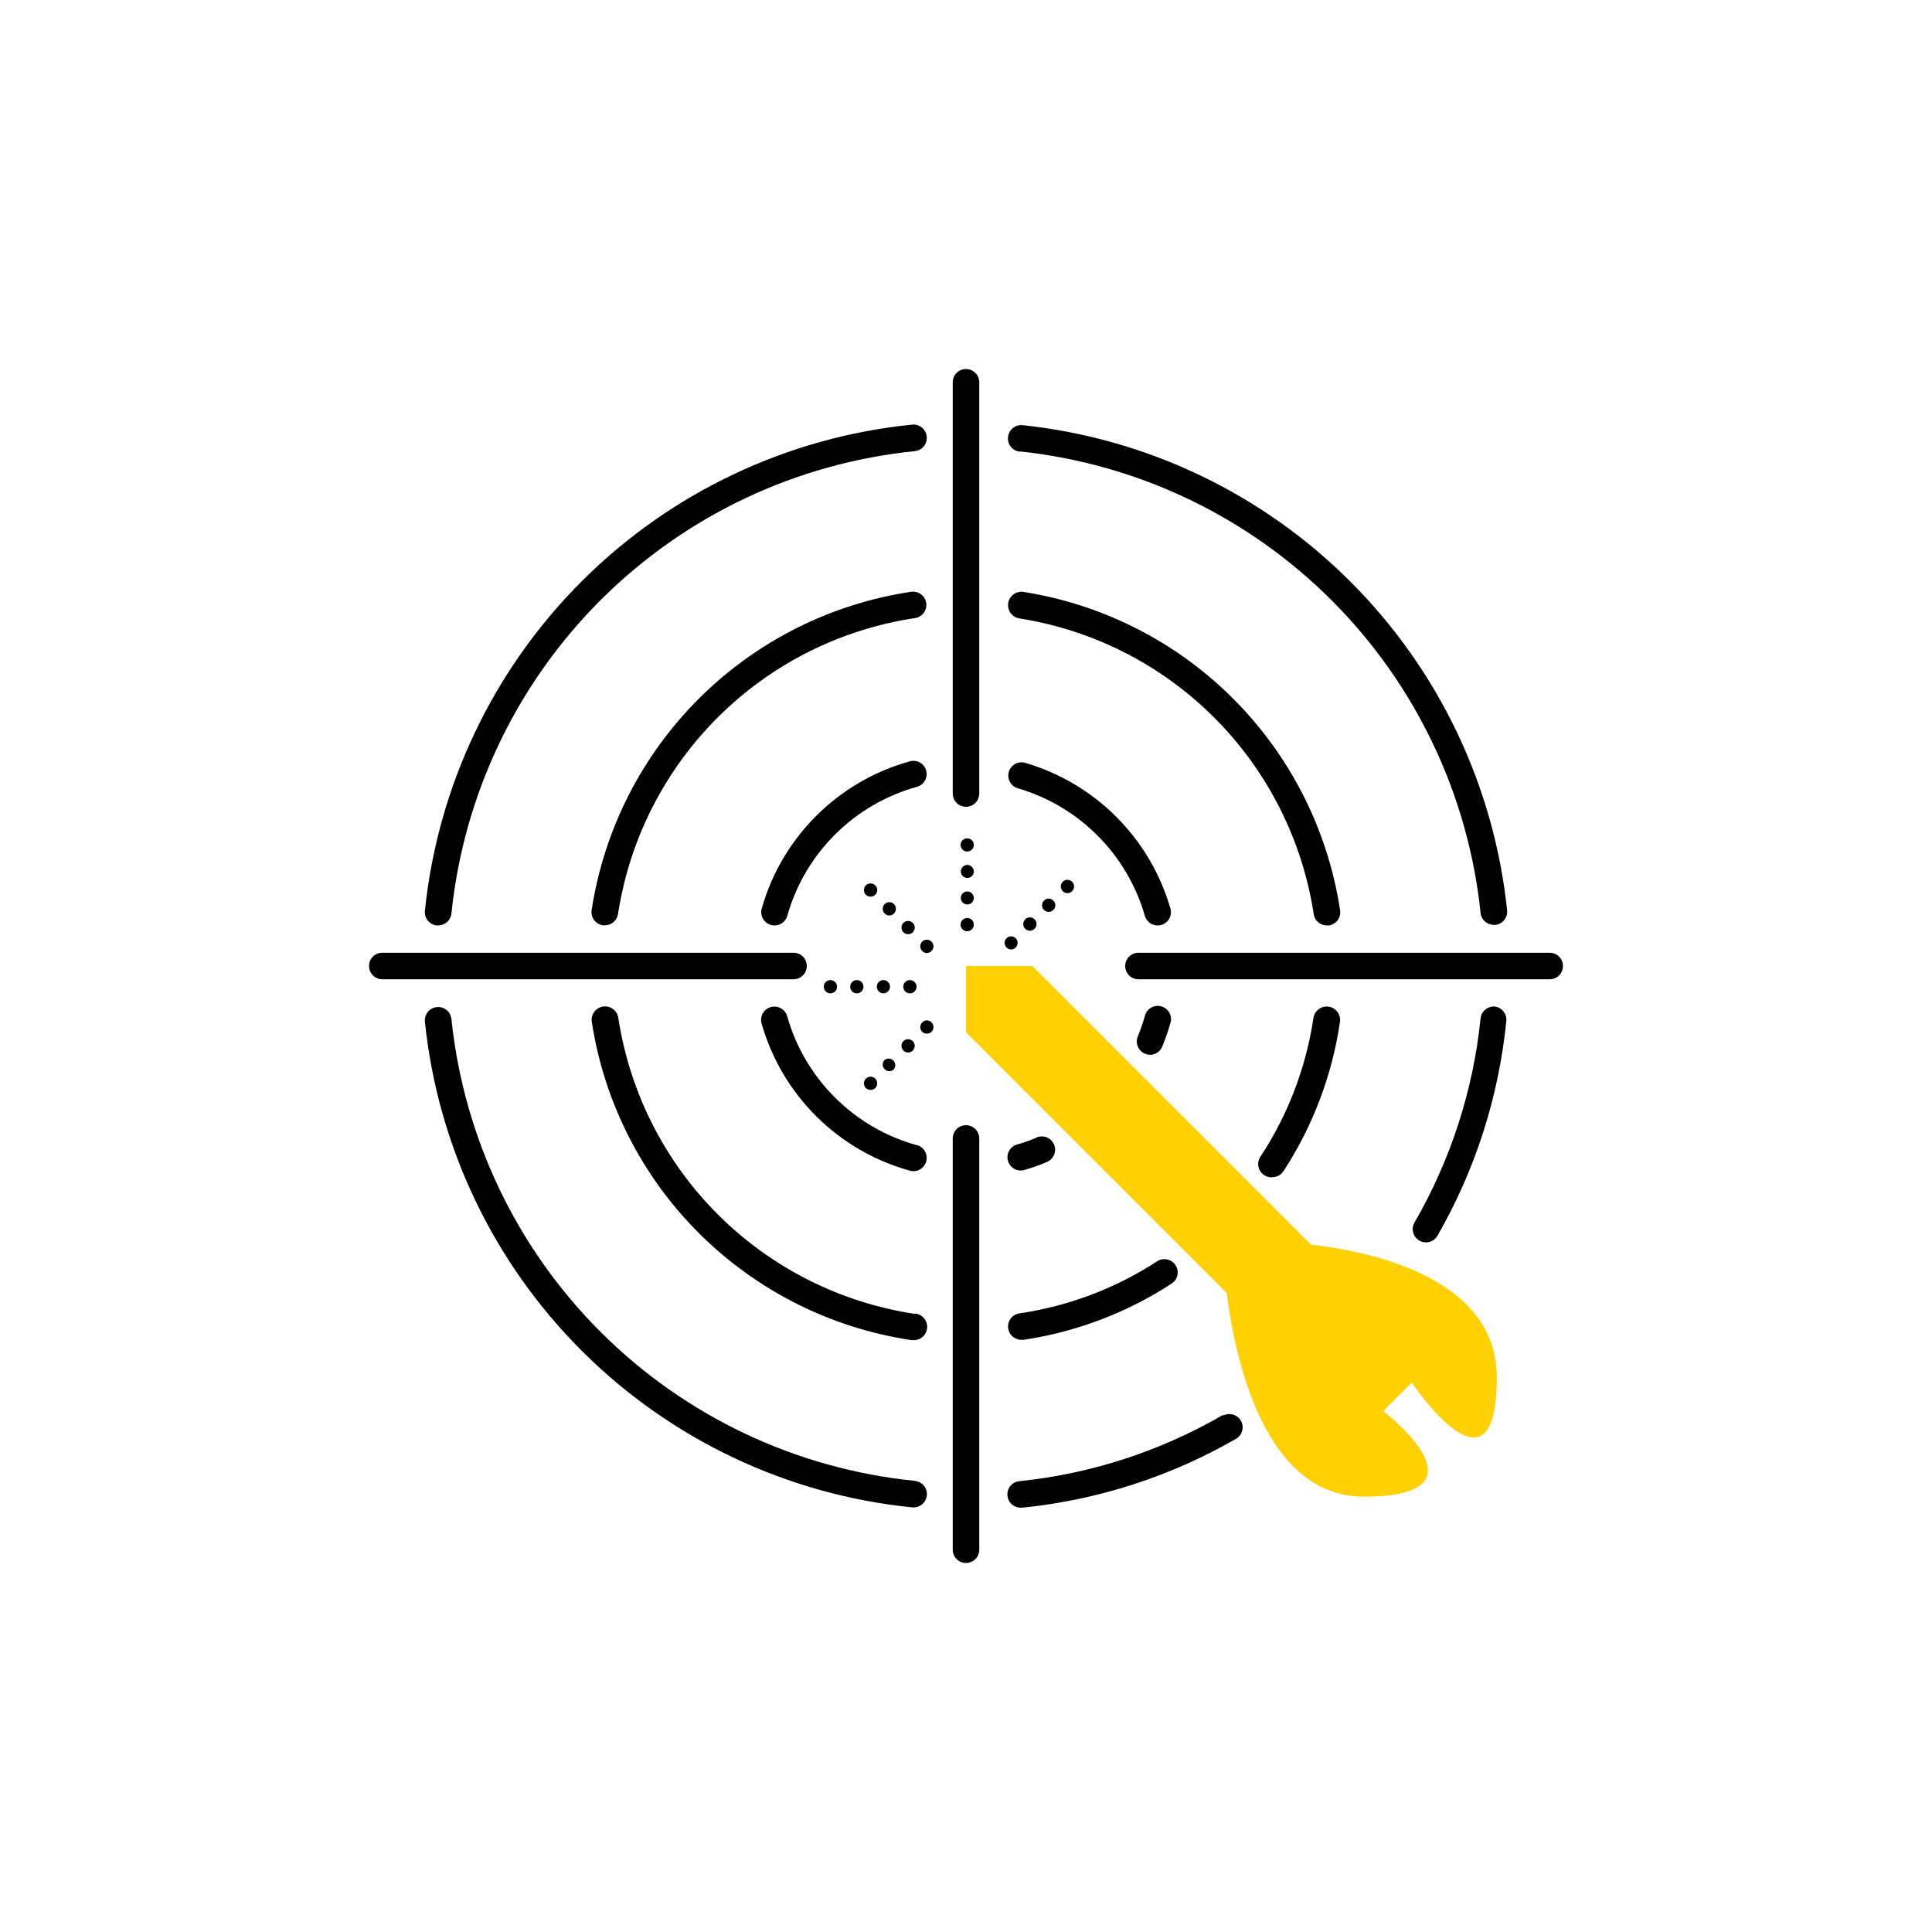 <svg xmlns="http://www.w3.org/2000/svg" width="178" height="178" viewBox="0 0 178 178" fill="none"><path d="M89 74.333C89.324 74.333 89.635 74.205 89.864 73.976C90.094 73.746 90.222 73.435 90.222 73.111V35.222C90.222 34.547 89.675 34 89 34C88.325 34 87.778 34.547 87.778 35.222V73.111C87.778 73.435 87.907 73.746 88.136 73.976C88.365 74.205 88.676 74.333 89 74.333Z" fill="black"></path><path d="M89 103.667C88.325 103.667 87.778 104.215 87.778 104.89V142.778C87.778 143.454 88.325 144.001 89 144.001C89.675 144.001 90.222 143.454 90.222 142.778V104.89C90.222 104.565 90.094 104.254 89.864 104.025C89.635 103.796 89.324 103.667 89 103.667Z" fill="black"></path><path d="M74.333 89C74.333 88.677 74.205 88.365 73.976 88.136C73.746 87.907 73.435 87.778 73.111 87.778H35.222C34.547 87.778 34 88.325 34 89C34 89.676 34.547 90.223 35.222 90.223H73.111C73.435 90.223 73.746 90.094 73.976 89.864C74.205 89.636 74.333 89.324 74.333 89Z" fill="black"></path><path d="M142.777 87.779H104.889C104.214 87.779 103.667 88.326 103.667 89.001C103.667 89.676 104.214 90.223 104.889 90.223H142.777C143.453 90.223 144 89.676 144 89.001C144 88.326 143.453 87.779 142.777 87.779Z" fill="black"></path><path d="M120.779 114.667L95.112 89H89.001V95.111L113.018 119.128C113.837 125.496 116.587 137.889 125.668 137.889C136.973 137.889 128.748 131.032 127.441 130.006L130.068 127.378C130.068 127.378 133.453 132.438 135.776 132.438C136.998 132.438 137.903 131.057 137.903 126.877C137.89 117.881 126.694 115.352 120.779 114.667Z" fill="#FFD100"></path><path d="M82.363 83.292C82.125 83.06 81.745 83.06 81.508 83.292C81.392 83.407 81.327 83.563 81.327 83.727C81.327 83.889 81.392 84.046 81.508 84.16C81.618 84.278 81.773 84.346 81.935 84.346C82.097 84.346 82.252 84.278 82.363 84.16C82.478 84.046 82.544 83.889 82.544 83.727C82.544 83.563 82.478 83.407 82.363 83.292Z" fill="black"></path><path d="M84.966 86.751C84.851 86.866 84.786 87.022 84.786 87.186C84.786 87.348 84.851 87.504 84.966 87.619C85.077 87.737 85.232 87.804 85.394 87.804C85.556 87.804 85.711 87.737 85.822 87.619C85.937 87.504 86.003 87.348 86.003 87.186C86.003 87.022 85.937 86.866 85.822 86.751C85.584 86.519 85.204 86.519 84.966 86.751Z" fill="black"></path><path d="M79.772 81.57C79.537 81.811 79.537 82.196 79.772 82.437C79.89 82.551 80.049 82.613 80.212 82.609C80.372 82.614 80.527 82.552 80.64 82.437C80.758 82.325 80.826 82.167 80.826 82.004C80.826 81.84 80.758 81.683 80.64 81.57C80.398 81.335 80.014 81.335 79.772 81.57Z" fill="black"></path><path d="M83.232 85.028C82.997 85.27 82.997 85.654 83.232 85.896C83.345 86.008 83.499 86.07 83.659 86.067C83.823 86.072 83.981 86.01 84.1 85.896C84.339 85.657 84.339 85.268 84.1 85.028C83.859 84.789 83.471 84.789 83.232 85.028Z" fill="black"></path><path d="M89.111 79.688C88.87 79.693 88.656 79.842 88.567 80.066C88.478 80.29 88.532 80.545 88.704 80.714C88.876 80.883 89.133 80.932 89.355 80.838C89.577 80.745 89.722 80.528 89.722 80.287C89.722 80.126 89.657 79.972 89.543 79.859C89.427 79.746 89.272 79.684 89.111 79.688Z" fill="black"></path><path d="M89.11 84.577C88.773 84.577 88.499 84.85 88.499 85.188C88.499 85.525 88.773 85.799 89.11 85.799C89.448 85.799 89.722 85.525 89.722 85.188C89.722 85.026 89.657 84.87 89.543 84.756C89.428 84.641 89.273 84.577 89.11 84.577Z" fill="black"></path><path d="M89.11 77.242C88.95 77.239 88.794 77.301 88.679 77.413C88.564 77.526 88.499 77.68 88.499 77.842C88.499 78.179 88.773 78.452 89.11 78.452C89.448 78.452 89.722 78.179 89.722 77.842C89.722 77.68 89.657 77.526 89.542 77.413C89.427 77.301 89.271 77.239 89.11 77.242Z" fill="black"></path><path d="M89.11 82.131C88.871 82.136 88.657 82.284 88.567 82.506C88.478 82.729 88.529 82.984 88.7 83.153C88.869 83.323 89.124 83.375 89.347 83.285C89.569 83.196 89.716 82.982 89.722 82.742C89.722 82.58 89.657 82.425 89.543 82.31C89.428 82.196 89.273 82.131 89.11 82.131Z" fill="black"></path><path d="M96.188 82.974C96.069 83.087 96.002 83.244 96.002 83.408C96.002 83.572 96.069 83.729 96.188 83.842C96.428 84.068 96.803 84.068 97.043 83.842C97.162 83.729 97.23 83.572 97.23 83.408C97.23 83.244 97.162 83.087 97.043 82.974C96.933 82.856 96.778 82.789 96.616 82.789C96.454 82.789 96.299 82.856 96.188 82.974Z" fill="black"></path><path d="M94.451 84.699C94.217 84.941 94.217 85.325 94.451 85.567C94.564 85.682 94.718 85.748 94.879 85.75C95.044 85.749 95.202 85.683 95.319 85.567C95.559 85.327 95.559 84.938 95.319 84.699C95.079 84.459 94.691 84.459 94.451 84.699Z" fill="black"></path><path d="M93.157 87.472C93.319 87.474 93.474 87.408 93.584 87.289C93.753 87.116 93.802 86.86 93.708 86.637C93.615 86.415 93.398 86.27 93.157 86.27C92.916 86.27 92.698 86.415 92.604 86.637C92.511 86.86 92.56 87.116 92.728 87.289C92.839 87.408 92.995 87.474 93.157 87.472Z" fill="black"></path><path d="M97.91 81.239C97.676 81.481 97.676 81.865 97.91 82.107C98.022 82.225 98.177 82.291 98.338 82.291C98.504 82.291 98.662 82.225 98.778 82.107C99.018 81.868 99.018 81.479 98.778 81.239C98.539 81 98.15 81 97.91 81.239Z" fill="black"></path><path d="M81.508 97.653C81.39 97.763 81.323 97.918 81.323 98.08C81.323 98.242 81.39 98.397 81.508 98.508C81.619 98.627 81.774 98.693 81.936 98.693C82.098 98.693 82.253 98.627 82.364 98.508C82.546 98.265 82.522 97.925 82.307 97.71C82.092 97.494 81.752 97.47 81.508 97.653Z" fill="black"></path><path d="M84.966 94.196C84.851 94.31 84.786 94.467 84.786 94.629C84.786 94.793 84.851 94.949 84.966 95.064C85.206 95.29 85.581 95.29 85.822 95.064C85.937 94.949 86.003 94.793 86.003 94.629C86.003 94.467 85.937 94.31 85.822 94.196C85.711 94.078 85.556 94.01 85.394 94.01C85.232 94.01 85.077 94.078 84.966 94.196Z" fill="black"></path><path d="M83.231 96.787C83.344 96.906 83.5 96.972 83.664 96.972C83.829 96.972 83.985 96.906 84.099 96.787C84.272 96.611 84.323 96.349 84.228 96.121C84.134 95.894 83.911 95.745 83.664 95.745C83.418 95.745 83.195 95.894 83.1 96.121C83.005 96.349 83.057 96.611 83.231 96.787Z" fill="black"></path><path d="M79.772 100.246C79.893 100.355 80.049 100.415 80.212 100.417C80.371 100.414 80.523 100.353 80.64 100.246C80.879 100.006 80.879 99.617 80.64 99.378C80.4 99.138 80.012 99.138 79.772 99.378C79.537 99.62 79.537 100.003 79.772 100.246Z" fill="black"></path><path d="M77.12 90.907C77.12 90.66 76.972 90.437 76.743 90.343C76.515 90.248 76.252 90.301 76.078 90.475C75.903 90.65 75.85 90.913 75.945 91.141C76.039 91.369 76.263 91.518 76.51 91.518C76.671 91.518 76.826 91.454 76.942 91.34C77.056 91.225 77.12 91.069 77.12 90.907Z" fill="black"></path><path d="M79.552 90.908C79.552 90.659 79.402 90.436 79.173 90.342C78.942 90.248 78.678 90.303 78.505 90.48C78.331 90.657 78.282 90.922 78.38 91.15C78.479 91.378 78.705 91.524 78.953 91.519C79.114 91.519 79.269 91.454 79.381 91.339C79.494 91.224 79.555 91.069 79.552 90.908Z" fill="black"></path><path d="M83.219 90.908C83.219 91.154 83.367 91.376 83.594 91.471C83.82 91.566 84.082 91.516 84.258 91.344C84.434 91.172 84.489 90.911 84.398 90.682C84.307 90.454 84.089 90.302 83.842 90.296C83.678 90.293 83.519 90.356 83.403 90.471C83.285 90.586 83.219 90.744 83.219 90.908Z" fill="black"></path><path d="M80.788 90.908C80.785 91.069 80.847 91.224 80.959 91.339C81.072 91.454 81.226 91.518 81.387 91.518C81.724 91.518 81.998 91.245 81.998 90.908C81.998 90.57 81.724 90.296 81.387 90.296C81.226 90.296 81.072 90.361 80.959 90.477C80.847 90.591 80.785 90.747 80.788 90.908Z" fill="black"></path><path d="M117.221 108.458C117.634 108.46 118.021 108.254 118.248 107.908C120.96 103.753 122.737 99.057 123.455 94.146C123.552 93.471 123.084 92.845 122.41 92.747C121.734 92.649 121.108 93.117 121.01 93.792C120.328 98.358 118.66 102.721 116.121 106.576C115.873 106.952 115.852 107.435 116.067 107.831C116.282 108.227 116.697 108.473 117.148 108.471L117.221 108.458Z" fill="black"></path><path d="M92.888 122.403C92.979 123.005 93.501 123.448 94.11 123.442H94.293C99.164 122.716 103.821 120.949 107.946 118.259C108.513 117.891 108.674 117.134 108.306 116.567C107.938 116 107.181 115.838 106.614 116.206C102.769 118.707 98.428 120.345 93.891 121.009C93.231 121.121 92.785 121.742 92.888 122.403Z" fill="black"></path><path d="M84.331 121.059C77.455 120.03 71.089 116.827 66.165 111.918C61.241 107.009 58.017 100.653 56.966 93.78C56.869 93.104 56.242 92.637 55.567 92.734C54.892 92.833 54.424 93.459 54.522 94.134C55.654 101.527 59.123 108.363 64.421 113.641C69.719 118.92 76.568 122.363 83.965 123.467H84.111C84.787 123.514 85.372 123.006 85.42 122.33C85.466 121.655 84.958 121.07 84.282 121.023L84.331 121.059Z" fill="black"></path><path d="M121.035 84.221C121.127 84.824 121.648 85.267 122.258 85.26H122.441H122.44C122.762 85.212 123.05 85.038 123.243 84.776C123.436 84.515 123.516 84.188 123.467 83.867C122.351 76.512 118.921 69.705 113.676 64.431C108.43 59.157 101.641 55.691 94.293 54.534C93.618 54.433 92.989 54.898 92.887 55.572C92.786 56.248 93.252 56.877 93.926 56.978C100.751 58.055 107.056 61.276 111.929 66.173C116.802 71.071 119.991 77.391 121.035 84.221L121.035 84.221Z" fill="black"></path><path d="M85.333 55.561C85.238 54.892 84.62 54.427 83.952 54.522C76.555 55.626 69.706 59.069 64.408 64.347C59.11 69.626 55.641 76.462 54.509 83.854C54.46 84.175 54.541 84.503 54.733 84.764C54.926 85.025 55.214 85.199 55.536 85.248H55.719C56.328 85.255 56.849 84.811 56.941 84.209C57.996 77.335 61.224 70.979 66.153 66.072C71.081 61.165 77.452 57.965 84.331 56.942C84.984 56.829 85.429 56.216 85.333 55.561Z" fill="black"></path><path d="M105.952 97.189C106.445 97.187 106.889 96.889 107.077 96.432C107.365 95.734 107.615 95.019 107.822 94.293C107.932 93.976 107.906 93.627 107.751 93.331C107.596 93.033 107.325 92.813 107.003 92.72C106.681 92.628 106.335 92.671 106.046 92.842C105.757 93.012 105.551 93.294 105.476 93.621C105.295 94.256 105.079 94.88 104.828 95.49C104.674 95.866 104.716 96.295 104.942 96.633C105.167 96.971 105.546 97.175 105.952 97.177L105.952 97.189Z" fill="black"></path><path d="M95.49 104.816C94.931 105.06 94.356 105.264 93.767 105.427C93.44 105.502 93.159 105.709 92.989 105.998C92.819 106.287 92.774 106.633 92.866 106.955C92.959 107.277 93.179 107.548 93.477 107.703C93.775 107.857 94.122 107.883 94.439 107.774C95.136 107.578 95.818 107.332 96.48 107.041C97.098 106.768 97.377 106.045 97.104 105.427C96.831 104.81 96.108 104.531 95.49 104.804L95.49 104.816Z" fill="black"></path><path d="M84.479 105.512C78.694 103.911 74.162 99.408 72.526 93.632C72.343 92.981 71.668 92.6 71.017 92.783C70.365 92.965 69.985 93.641 70.167 94.292C72.04 100.89 77.22 106.032 83.831 107.858C84.483 108.037 85.155 107.654 85.334 107.003C85.513 106.351 85.13 105.679 84.479 105.5L84.479 105.512Z" fill="black"></path><path d="M105.477 84.369C105.659 85.02 106.335 85.401 106.986 85.218C107.637 85.036 108.018 84.36 107.835 83.709C105.96 77.216 100.885 72.14 94.392 70.264C93.758 70.119 93.121 70.494 92.942 71.119C92.764 71.744 93.105 72.4 93.72 72.611C99.398 74.251 103.837 78.691 105.477 84.369Z" fill="black"></path><path d="M85.333 70.998C85.248 70.685 85.041 70.418 84.759 70.258C84.477 70.098 84.143 70.056 83.83 70.142C77.224 71.972 72.049 77.114 70.179 83.709C69.996 84.36 70.376 85.035 71.028 85.218C71.679 85.4 72.355 85.02 72.537 84.368C74.173 78.592 78.704 74.089 84.49 72.489C85.131 72.305 85.506 71.642 85.333 70.998Z" fill="black"></path><path d="M137.753 92.74C137.431 92.706 137.108 92.802 136.855 93.006C136.604 93.21 136.443 93.505 136.409 93.828C135.731 100.472 133.647 106.897 130.298 112.674C129.994 113.255 130.202 113.971 130.769 114.299C131.336 114.627 132.061 114.45 132.412 113.896C135.915 107.814 138.085 101.057 138.78 94.071C138.847 93.425 138.395 92.84 137.753 92.739L137.753 92.74Z" fill="black"></path><path d="M112.699 130.348C106.96 133.685 100.578 135.768 93.975 136.459C93.3 136.493 92.78 137.068 92.814 137.742C92.848 138.417 93.422 138.938 94.097 138.904H94.22C101.163 138.196 107.877 136.026 113.921 132.536C114.474 132.185 114.652 131.46 114.324 130.893C113.996 130.326 113.279 130.118 112.699 130.422L112.699 130.348Z" fill="black"></path><path d="M84.282 136.433C73.359 135.334 63.148 130.502 55.372 122.753C47.595 115.002 42.728 104.808 41.591 93.888C41.524 93.213 40.922 92.72 40.247 92.787C39.572 92.855 39.079 93.457 39.147 94.132C40.34 105.616 45.457 116.338 53.635 124.489C61.813 132.64 72.551 137.722 84.04 138.878H84.112C84.788 138.911 85.362 138.391 85.396 137.717C85.43 137.041 84.91 136.467 84.235 136.433L84.282 136.433Z" fill="black"></path><path d="M93.974 41.591C104.847 42.747 114.993 47.601 122.719 55.34C130.442 63.08 135.276 73.237 136.41 84.111C136.472 84.738 137.002 85.214 137.632 85.211H137.754C138.079 85.18 138.378 85.021 138.585 84.768C138.791 84.516 138.888 84.191 138.854 83.867C137.658 72.431 132.573 61.753 124.448 53.617C116.324 45.482 105.653 40.382 94.22 39.171C93.896 39.137 93.571 39.233 93.318 39.438C93.065 39.643 92.904 39.94 92.869 40.265C92.799 40.939 93.288 41.544 93.963 41.615L93.974 41.591Z" fill="black"></path><path d="M40.247 85.26H40.369C40.999 85.264 41.529 84.787 41.592 84.16C42.718 73.232 47.58 63.027 55.358 55.266C63.136 47.506 73.352 42.667 84.283 41.566C84.958 41.498 85.451 40.897 85.383 40.222C85.316 39.547 84.714 39.054 84.039 39.121C72.544 40.279 61.8 45.368 53.621 53.529C45.442 61.69 40.331 72.423 39.147 83.916C39.114 84.24 39.21 84.565 39.416 84.817C39.624 85.07 39.922 85.23 40.248 85.26L40.247 85.26Z" fill="black"></path></svg>